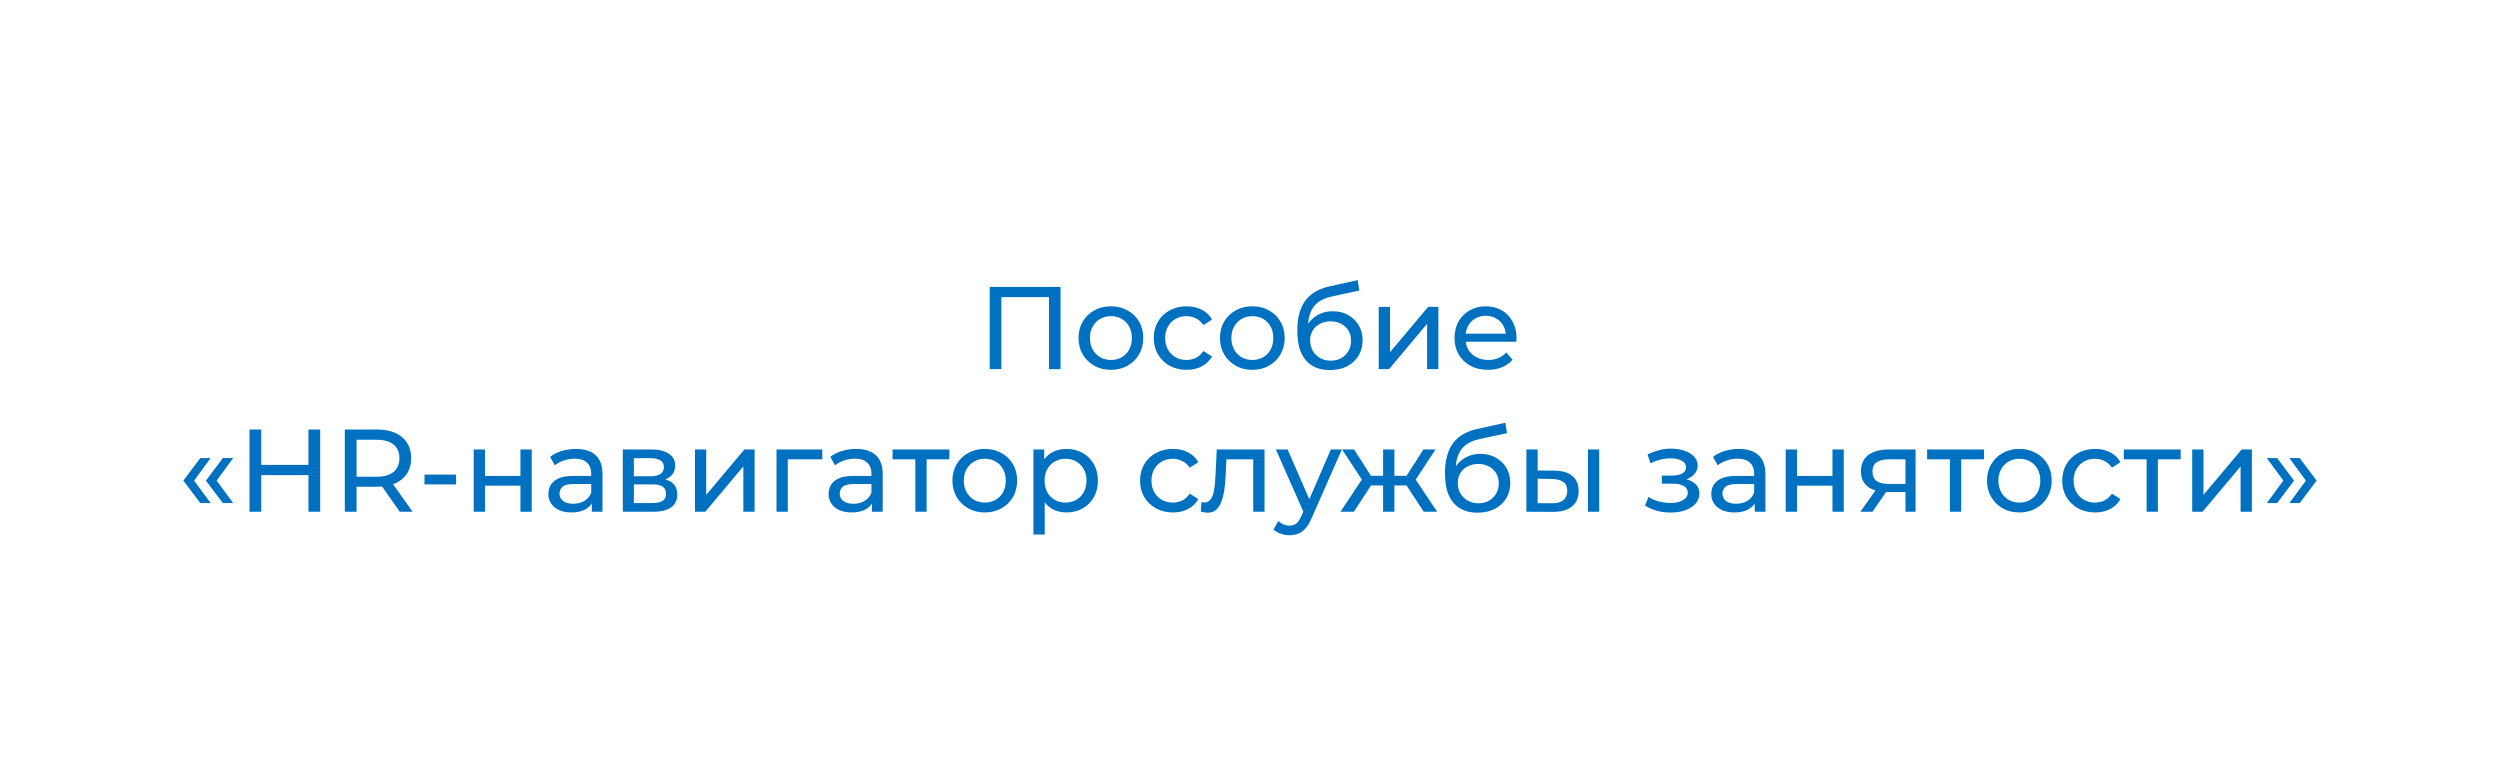 <svg width="298" height="93" viewBox="0 0 298 93" fill="none" xmlns="http://www.w3.org/2000/svg">
<g filter="url(#filter0_d_33_42)">
<rect x="9" y="9" width="280" height="75" rx="10" fill="white"/>
</g>
<path d="M117.973 44V34.2H126.415V44H125.043V35.054L125.379 35.418H119.009L119.359 35.054V44H117.973ZM132.425 44.084C131.679 44.084 131.016 43.921 130.437 43.594C129.859 43.267 129.401 42.819 129.065 42.25C128.729 41.671 128.561 41.018 128.561 40.29C128.561 39.553 128.729 38.899 129.065 38.33C129.401 37.761 129.859 37.317 130.437 37C131.016 36.673 131.679 36.51 132.425 36.51C133.163 36.51 133.821 36.673 134.399 37C134.987 37.317 135.445 37.761 135.771 38.33C136.107 38.89 136.275 39.543 136.275 40.29C136.275 41.027 136.107 41.681 135.771 42.25C135.445 42.819 134.987 43.267 134.399 43.594C133.821 43.921 133.163 44.084 132.425 44.084ZM132.425 42.908C132.901 42.908 133.326 42.801 133.699 42.586C134.082 42.371 134.381 42.068 134.595 41.676C134.81 41.275 134.917 40.813 134.917 40.29C134.917 39.758 134.81 39.301 134.595 38.918C134.381 38.526 134.082 38.223 133.699 38.008C133.326 37.793 132.901 37.686 132.425 37.686C131.949 37.686 131.525 37.793 131.151 38.008C130.778 38.223 130.479 38.526 130.255 38.918C130.031 39.301 129.919 39.758 129.919 40.29C129.919 40.813 130.031 41.275 130.255 41.676C130.479 42.068 130.778 42.371 131.151 42.586C131.525 42.801 131.949 42.908 132.425 42.908ZM141.45 44.084C140.694 44.084 140.017 43.921 139.42 43.594C138.832 43.267 138.37 42.819 138.034 42.25C137.698 41.681 137.53 41.027 137.53 40.29C137.53 39.553 137.698 38.899 138.034 38.33C138.37 37.761 138.832 37.317 139.42 37C140.017 36.673 140.694 36.51 141.45 36.51C142.122 36.51 142.719 36.645 143.242 36.916C143.774 37.177 144.185 37.569 144.474 38.092L143.452 38.75C143.209 38.386 142.911 38.12 142.556 37.952C142.211 37.775 141.837 37.686 141.436 37.686C140.951 37.686 140.517 37.793 140.134 38.008C139.751 38.223 139.448 38.526 139.224 38.918C139 39.301 138.888 39.758 138.888 40.29C138.888 40.822 139 41.284 139.224 41.676C139.448 42.068 139.751 42.371 140.134 42.586C140.517 42.801 140.951 42.908 141.436 42.908C141.837 42.908 142.211 42.824 142.556 42.656C142.911 42.479 143.209 42.208 143.452 41.844L144.474 42.488C144.185 43.001 143.774 43.398 143.242 43.678C142.719 43.949 142.122 44.084 141.45 44.084ZM149.283 44.084C148.536 44.084 147.873 43.921 147.295 43.594C146.716 43.267 146.259 42.819 145.923 42.25C145.587 41.671 145.419 41.018 145.419 40.29C145.419 39.553 145.587 38.899 145.923 38.33C146.259 37.761 146.716 37.317 147.295 37C147.873 36.673 148.536 36.51 149.283 36.51C150.02 36.51 150.678 36.673 151.257 37C151.845 37.317 152.302 37.761 152.629 38.33C152.965 38.89 153.133 39.543 153.133 40.29C153.133 41.027 152.965 41.681 152.629 42.25C152.302 42.819 151.845 43.267 151.257 43.594C150.678 43.921 150.02 44.084 149.283 44.084ZM149.283 42.908C149.759 42.908 150.183 42.801 150.557 42.586C150.939 42.371 151.238 42.068 151.453 41.676C151.667 41.275 151.775 40.813 151.775 40.29C151.775 39.758 151.667 39.301 151.453 38.918C151.238 38.526 150.939 38.223 150.557 38.008C150.183 37.793 149.759 37.686 149.283 37.686C148.807 37.686 148.382 37.793 148.009 38.008C147.635 38.223 147.337 38.526 147.113 38.918C146.889 39.301 146.777 39.758 146.777 40.29C146.777 40.813 146.889 41.275 147.113 41.676C147.337 42.068 147.635 42.371 148.009 42.586C148.382 42.801 148.807 42.908 149.283 42.908ZM158.503 44.112C157.887 44.112 157.341 44.014 156.865 43.818C156.399 43.622 155.997 43.333 155.661 42.95C155.325 42.558 155.069 42.068 154.891 41.48C154.723 40.883 154.639 40.183 154.639 39.38C154.639 38.745 154.695 38.176 154.807 37.672C154.919 37.168 155.078 36.72 155.283 36.328C155.498 35.936 155.759 35.595 156.067 35.306C156.385 35.017 156.739 34.779 157.131 34.592C157.533 34.396 157.971 34.247 158.447 34.144L161.835 33.388L162.031 34.634L158.909 35.306C158.723 35.343 158.499 35.399 158.237 35.474C157.976 35.549 157.71 35.665 157.439 35.824C157.169 35.973 156.917 36.183 156.683 36.454C156.45 36.725 156.263 37.079 156.123 37.518C155.983 37.947 155.913 38.479 155.913 39.114C155.913 39.291 155.918 39.427 155.927 39.52C155.937 39.613 155.946 39.707 155.955 39.8C155.974 39.893 155.988 40.033 155.997 40.22L155.437 39.646C155.587 39.133 155.825 38.685 156.151 38.302C156.478 37.919 156.87 37.625 157.327 37.42C157.794 37.205 158.303 37.098 158.853 37.098C159.544 37.098 160.155 37.247 160.687 37.546C161.229 37.845 161.653 38.255 161.961 38.778C162.269 39.301 162.423 39.898 162.423 40.57C162.423 41.251 162.26 41.863 161.933 42.404C161.616 42.936 161.163 43.356 160.575 43.664C159.987 43.963 159.297 44.112 158.503 44.112ZM158.629 42.992C159.105 42.992 159.525 42.889 159.889 42.684C160.253 42.469 160.538 42.185 160.743 41.83C160.949 41.466 161.051 41.06 161.051 40.612C161.051 40.164 160.949 39.767 160.743 39.422C160.538 39.077 160.253 38.806 159.889 38.61C159.525 38.405 159.096 38.302 158.601 38.302C158.135 38.302 157.715 38.4 157.341 38.596C156.968 38.783 156.679 39.049 156.473 39.394C156.268 39.73 156.165 40.122 156.165 40.57C156.165 41.018 156.268 41.429 156.473 41.802C156.688 42.166 156.977 42.455 157.341 42.67C157.715 42.885 158.144 42.992 158.629 42.992ZM164.343 44V36.58H165.687V41.984L170.237 36.58H171.455V44H170.111V38.596L165.575 44H164.343ZM177.368 44.084C176.574 44.084 175.874 43.921 175.268 43.594C174.67 43.267 174.204 42.819 173.868 42.25C173.541 41.681 173.378 41.027 173.378 40.29C173.378 39.553 173.536 38.899 173.854 38.33C174.18 37.761 174.624 37.317 175.184 37C175.753 36.673 176.392 36.51 177.102 36.51C177.82 36.51 178.455 36.669 179.006 36.986C179.556 37.303 179.986 37.751 180.294 38.33C180.611 38.899 180.77 39.567 180.77 40.332C180.77 40.388 180.765 40.453 180.756 40.528C180.756 40.603 180.751 40.673 180.742 40.738H174.428V39.772H180.042L179.496 40.108C179.505 39.632 179.407 39.207 179.202 38.834C178.996 38.461 178.712 38.171 178.348 37.966C177.993 37.751 177.578 37.644 177.102 37.644C176.635 37.644 176.22 37.751 175.856 37.966C175.492 38.171 175.207 38.465 175.002 38.848C174.796 39.221 174.694 39.651 174.694 40.136V40.36C174.694 40.855 174.806 41.298 175.03 41.69C175.263 42.073 175.585 42.371 175.996 42.586C176.406 42.801 176.878 42.908 177.41 42.908C177.848 42.908 178.245 42.833 178.6 42.684C178.964 42.535 179.281 42.311 179.552 42.012L180.294 42.88C179.958 43.272 179.538 43.571 179.034 43.776C178.539 43.981 177.984 44.084 177.368 44.084ZM23.876 59.964L21.86 57.29L23.876 54.602H25.108L23.134 57.29L25.108 59.964H23.876ZM26.564 59.964L24.548 57.29L26.564 54.602H27.796L25.822 57.29L27.796 59.964H26.564ZM36.769 51.2H38.169V61H36.769V51.2ZM31.14 61H29.741V51.2H31.14V61ZM36.895 56.632H31V55.414H36.895V56.632ZM41.102 61V51.2H44.924C45.782 51.2 46.515 51.335 47.122 51.606C47.728 51.877 48.195 52.269 48.522 52.782C48.849 53.295 49.012 53.907 49.012 54.616C49.012 55.325 48.849 55.937 48.522 56.45C48.195 56.954 47.728 57.341 47.122 57.612C46.515 57.883 45.782 58.018 44.924 58.018H41.872L42.502 57.374V61H41.102ZM47.654 61L45.162 57.444H46.66L49.18 61H47.654ZM42.502 57.514L41.872 56.828H44.882C45.778 56.828 46.455 56.637 46.912 56.254C47.379 55.862 47.612 55.316 47.612 54.616C47.612 53.916 47.379 53.375 46.912 52.992C46.455 52.609 45.778 52.418 44.882 52.418H41.872L42.502 51.718V57.514ZM50.602 57.738V56.576H54.368V57.738H50.602ZM56.465 61V53.58H57.809V56.73H62.037V53.58H63.381V61H62.037V57.892H57.809V61H56.465ZM70.544 61V59.432L70.474 59.138V56.464C70.474 55.895 70.306 55.456 69.97 55.148C69.644 54.831 69.149 54.672 68.486 54.672C68.048 54.672 67.618 54.747 67.198 54.896C66.778 55.036 66.424 55.227 66.134 55.47L65.574 54.462C65.957 54.154 66.414 53.921 66.946 53.762C67.488 53.594 68.052 53.51 68.64 53.51C69.658 53.51 70.442 53.757 70.992 54.252C71.543 54.747 71.818 55.503 71.818 56.52V61H70.544ZM68.108 61.084C67.558 61.084 67.072 60.991 66.652 60.804C66.242 60.617 65.924 60.361 65.7 60.034C65.476 59.698 65.364 59.32 65.364 58.9C65.364 58.499 65.458 58.135 65.644 57.808C65.84 57.481 66.153 57.22 66.582 57.024C67.021 56.828 67.609 56.73 68.346 56.73H70.698V57.696H68.402C67.73 57.696 67.278 57.808 67.044 58.032C66.811 58.256 66.694 58.527 66.694 58.844C66.694 59.208 66.839 59.502 67.128 59.726C67.418 59.941 67.819 60.048 68.332 60.048C68.836 60.048 69.275 59.936 69.648 59.712C70.031 59.488 70.306 59.161 70.474 58.732L70.74 59.656C70.563 60.095 70.25 60.445 69.802 60.706C69.354 60.958 68.79 61.084 68.108 61.084ZM74.239 61V53.58H77.683C78.55 53.58 79.232 53.748 79.727 54.084C80.231 54.411 80.483 54.877 80.483 55.484C80.483 56.091 80.245 56.562 79.769 56.898C79.302 57.225 78.681 57.388 77.906 57.388L78.117 57.024C79.003 57.024 79.661 57.187 80.091 57.514C80.52 57.841 80.734 58.321 80.734 58.956C80.734 59.6 80.492 60.104 80.007 60.468C79.531 60.823 78.798 61 77.808 61H74.239ZM75.555 59.964H77.71C78.27 59.964 78.691 59.88 78.971 59.712C79.251 59.535 79.391 59.255 79.391 58.872C79.391 58.48 79.26 58.195 78.999 58.018C78.746 57.831 78.345 57.738 77.794 57.738H75.555V59.964ZM75.555 56.772H77.57C78.084 56.772 78.471 56.679 78.733 56.492C79.003 56.296 79.138 56.025 79.138 55.68C79.138 55.325 79.003 55.059 78.733 54.882C78.471 54.705 78.084 54.616 77.57 54.616H75.555V56.772ZM82.838 61V53.58H84.182V58.984L88.732 53.58H89.95V61H88.606V55.596L84.07 61H82.838ZM92.559 61V53.58H98.019V54.756H93.581L93.903 54.448V61H92.559ZM103.945 61V59.432L103.875 59.138V56.464C103.875 55.895 103.707 55.456 103.371 55.148C103.044 54.831 102.549 54.672 101.887 54.672C101.448 54.672 101.019 54.747 100.599 54.896C100.179 55.036 99.824 55.227 99.535 55.47L98.975 54.462C99.357 54.154 99.815 53.921 100.347 53.762C100.888 53.594 101.453 53.51 102.041 53.51C103.058 53.51 103.842 53.757 104.393 54.252C104.943 54.747 105.219 55.503 105.219 56.52V61H103.945ZM101.509 61.084C100.958 61.084 100.473 60.991 100.053 60.804C99.642 60.617 99.325 60.361 99.101 60.034C98.877 59.698 98.765 59.32 98.765 58.9C98.765 58.499 98.858 58.135 99.045 57.808C99.241 57.481 99.553 57.22 99.983 57.024C100.421 56.828 101.009 56.73 101.747 56.73H104.099V57.696H101.803C101.131 57.696 100.678 57.808 100.445 58.032C100.211 58.256 100.095 58.527 100.095 58.844C100.095 59.208 100.239 59.502 100.529 59.726C100.818 59.941 101.219 60.048 101.733 60.048C102.237 60.048 102.675 59.936 103.049 59.712C103.431 59.488 103.707 59.161 103.875 58.732L104.141 59.656C103.963 60.095 103.651 60.445 103.203 60.706C102.755 60.958 102.19 61.084 101.509 61.084ZM109.109 61V54.406L109.445 54.756H106.393V53.58H113.169V54.756H110.131L110.453 54.406V61H109.109ZM117.393 61.084C116.646 61.084 115.984 60.921 115.405 60.594C114.826 60.267 114.369 59.819 114.033 59.25C113.697 58.671 113.529 58.018 113.529 57.29C113.529 56.553 113.697 55.899 114.033 55.33C114.369 54.761 114.826 54.317 115.405 54C115.984 53.673 116.646 53.51 117.393 53.51C118.13 53.51 118.788 53.673 119.367 54C119.955 54.317 120.412 54.761 120.739 55.33C121.075 55.89 121.243 56.543 121.243 57.29C121.243 58.027 121.075 58.681 120.739 59.25C120.412 59.819 119.955 60.267 119.367 60.594C118.788 60.921 118.13 61.084 117.393 61.084ZM117.393 59.908C117.869 59.908 118.294 59.801 118.667 59.586C119.05 59.371 119.348 59.068 119.563 58.676C119.778 58.275 119.885 57.813 119.885 57.29C119.885 56.758 119.778 56.301 119.563 55.918C119.348 55.526 119.05 55.223 118.667 55.008C118.294 54.793 117.869 54.686 117.393 54.686C116.917 54.686 116.492 54.793 116.119 55.008C115.746 55.223 115.447 55.526 115.223 55.918C114.999 56.301 114.887 56.758 114.887 57.29C114.887 57.813 114.999 58.275 115.223 58.676C115.447 59.068 115.746 59.371 116.119 59.586C116.492 59.801 116.917 59.908 117.393 59.908ZM127.118 61.084C126.502 61.084 125.937 60.944 125.424 60.664C124.92 60.375 124.514 59.95 124.206 59.39C123.907 58.83 123.758 58.13 123.758 57.29C123.758 56.45 123.903 55.75 124.192 55.19C124.491 54.63 124.892 54.21 125.396 53.93C125.909 53.65 126.483 53.51 127.118 53.51C127.846 53.51 128.49 53.669 129.05 53.986C129.61 54.303 130.053 54.747 130.38 55.316C130.707 55.876 130.87 56.534 130.87 57.29C130.87 58.046 130.707 58.709 130.38 59.278C130.053 59.847 129.61 60.291 129.05 60.608C128.49 60.925 127.846 61.084 127.118 61.084ZM123.184 63.716V53.58H124.472V55.582L124.388 57.304L124.528 59.026V63.716H123.184ZM127.006 59.908C127.482 59.908 127.907 59.801 128.28 59.586C128.663 59.371 128.961 59.068 129.176 58.676C129.4 58.275 129.512 57.813 129.512 57.29C129.512 56.758 129.4 56.301 129.176 55.918C128.961 55.526 128.663 55.223 128.28 55.008C127.907 54.793 127.482 54.686 127.006 54.686C126.539 54.686 126.115 54.793 125.732 55.008C125.359 55.223 125.06 55.526 124.836 55.918C124.621 56.301 124.514 56.758 124.514 57.29C124.514 57.813 124.621 58.275 124.836 58.676C125.06 59.068 125.359 59.371 125.732 59.586C126.115 59.801 126.539 59.908 127.006 59.908ZM139.816 61.084C139.06 61.084 138.384 60.921 137.786 60.594C137.198 60.267 136.736 59.819 136.4 59.25C136.064 58.681 135.896 58.027 135.896 57.29C135.896 56.553 136.064 55.899 136.4 55.33C136.736 54.761 137.198 54.317 137.786 54C138.384 53.673 139.06 53.51 139.816 53.51C140.488 53.51 141.086 53.645 141.608 53.916C142.14 54.177 142.551 54.569 142.84 55.092L141.818 55.75C141.576 55.386 141.277 55.12 140.922 54.952C140.577 54.775 140.204 54.686 139.802 54.686C139.317 54.686 138.883 54.793 138.5 55.008C138.118 55.223 137.814 55.526 137.59 55.918C137.366 56.301 137.254 56.758 137.254 57.29C137.254 57.822 137.366 58.284 137.59 58.676C137.814 59.068 138.118 59.371 138.5 59.586C138.883 59.801 139.317 59.908 139.802 59.908C140.204 59.908 140.577 59.824 140.922 59.656C141.277 59.479 141.576 59.208 141.818 58.844L142.84 59.488C142.551 60.001 142.14 60.398 141.608 60.678C141.086 60.949 140.488 61.084 139.816 61.084ZM143.13 60.986L143.214 59.852C143.279 59.861 143.34 59.871 143.396 59.88C143.452 59.889 143.503 59.894 143.55 59.894C143.848 59.894 144.082 59.791 144.25 59.586C144.427 59.381 144.558 59.11 144.642 58.774C144.726 58.429 144.786 58.041 144.824 57.612C144.861 57.183 144.889 56.753 144.908 56.324L145.034 53.58H150.732V61H149.388V54.364L149.71 54.756H145.902L146.21 54.35L146.112 56.408C146.084 57.061 146.032 57.673 145.958 58.242C145.883 58.811 145.766 59.311 145.608 59.74C145.458 60.169 145.248 60.505 144.978 60.748C144.716 60.991 144.376 61.112 143.956 61.112C143.834 61.112 143.704 61.098 143.564 61.07C143.433 61.051 143.288 61.023 143.13 60.986ZM153.708 63.8C153.354 63.8 153.008 63.739 152.672 63.618C152.336 63.506 152.047 63.338 151.804 63.114L152.378 62.106C152.565 62.283 152.77 62.419 152.994 62.512C153.218 62.605 153.456 62.652 153.708 62.652C154.035 62.652 154.306 62.568 154.52 62.4C154.735 62.232 154.936 61.933 155.122 61.504L155.584 60.482L155.724 60.314L158.636 53.58H159.952L156.354 61.742C156.14 62.265 155.897 62.675 155.626 62.974C155.365 63.273 155.076 63.483 154.758 63.604C154.441 63.735 154.091 63.8 153.708 63.8ZM155.472 61.238L152.084 53.58H153.484L156.368 60.188L155.472 61.238ZM169.711 61L167.345 57.388L168.451 56.716L171.307 61H169.711ZM165.805 57.864V56.716H168.213V57.864H165.805ZM168.577 57.444L167.303 57.276L169.669 53.58H171.111L168.577 57.444ZM161.381 61H159.785L162.627 56.716L163.733 57.388L161.381 61ZM166.211 61H164.867V53.58H166.211V61ZM165.273 57.864H162.879V56.716H165.273V57.864ZM162.515 57.444L159.981 53.58H161.409L163.775 57.276L162.515 57.444ZM176.106 61.112C175.49 61.112 174.944 61.014 174.468 60.818C174.001 60.622 173.6 60.333 173.264 59.95C172.928 59.558 172.671 59.068 172.494 58.48C172.326 57.883 172.242 57.183 172.242 56.38C172.242 55.745 172.298 55.176 172.41 54.672C172.522 54.168 172.681 53.72 172.886 53.328C173.101 52.936 173.362 52.595 173.67 52.306C173.987 52.017 174.342 51.779 174.734 51.592C175.135 51.396 175.574 51.247 176.05 51.144L179.438 50.388L179.634 51.634L176.512 52.306C176.325 52.343 176.101 52.399 175.84 52.474C175.579 52.549 175.313 52.665 175.042 52.824C174.771 52.973 174.519 53.183 174.286 53.454C174.053 53.725 173.866 54.079 173.726 54.518C173.586 54.947 173.516 55.479 173.516 56.114C173.516 56.291 173.521 56.427 173.53 56.52C173.539 56.613 173.549 56.707 173.558 56.8C173.577 56.893 173.591 57.033 173.6 57.22L173.04 56.646C173.189 56.133 173.427 55.685 173.754 55.302C174.081 54.919 174.473 54.625 174.93 54.42C175.397 54.205 175.905 54.098 176.456 54.098C177.147 54.098 177.758 54.247 178.29 54.546C178.831 54.845 179.256 55.255 179.564 55.778C179.872 56.301 180.026 56.898 180.026 57.57C180.026 58.251 179.863 58.863 179.536 59.404C179.219 59.936 178.766 60.356 178.178 60.664C177.59 60.963 176.899 61.112 176.106 61.112ZM176.232 59.992C176.708 59.992 177.128 59.889 177.492 59.684C177.856 59.469 178.141 59.185 178.346 58.83C178.551 58.466 178.654 58.06 178.654 57.612C178.654 57.164 178.551 56.767 178.346 56.422C178.141 56.077 177.856 55.806 177.492 55.61C177.128 55.405 176.699 55.302 176.204 55.302C175.737 55.302 175.317 55.4 174.944 55.596C174.571 55.783 174.281 56.049 174.076 56.394C173.871 56.73 173.768 57.122 173.768 57.57C173.768 58.018 173.871 58.429 174.076 58.802C174.291 59.166 174.58 59.455 174.944 59.67C175.317 59.885 175.747 59.992 176.232 59.992ZM189.282 61V53.58H190.626V61H189.282ZM185.292 56.1C186.234 56.109 186.948 56.324 187.434 56.744C187.928 57.164 188.176 57.757 188.176 58.522C188.176 59.325 187.905 59.945 187.364 60.384C186.832 60.813 186.066 61.023 185.068 61.014L181.946 61V53.58H183.29V56.086L185.292 56.1ZM184.97 59.992C185.567 60.001 186.024 59.88 186.342 59.628C186.659 59.376 186.818 59.003 186.818 58.508C186.818 58.023 186.659 57.668 186.342 57.444C186.034 57.22 185.576 57.103 184.97 57.094L183.29 57.066V59.978L184.97 59.992ZM199.168 61.098C198.608 61.098 198.058 61.028 197.516 60.888C196.984 60.739 196.508 60.529 196.088 60.258L196.494 59.236C196.849 59.46 197.255 59.637 197.712 59.768C198.17 59.889 198.632 59.95 199.098 59.95C199.528 59.95 199.896 59.899 200.204 59.796C200.522 59.693 200.764 59.553 200.932 59.376C201.1 59.189 201.184 58.975 201.184 58.732C201.184 58.387 201.03 58.121 200.722 57.934C200.414 57.747 199.985 57.654 199.434 57.654H198.09V56.688H199.35C199.677 56.688 199.962 56.651 200.204 56.576C200.447 56.501 200.634 56.389 200.764 56.24C200.904 56.081 200.974 55.899 200.974 55.694C200.974 55.47 200.895 55.279 200.736 55.12C200.578 54.961 200.354 54.84 200.064 54.756C199.784 54.672 199.453 54.63 199.07 54.63C198.697 54.639 198.314 54.691 197.922 54.784C197.54 54.877 197.148 55.022 196.746 55.218L196.382 54.168C196.83 53.953 197.269 53.79 197.698 53.678C198.137 53.557 198.571 53.491 199 53.482C199.644 53.463 200.218 53.538 200.722 53.706C201.226 53.865 201.623 54.098 201.912 54.406C202.211 54.714 202.36 55.078 202.36 55.498C202.36 55.853 202.248 56.17 202.024 56.45C201.8 56.721 201.502 56.935 201.128 57.094C200.755 57.253 200.326 57.332 199.84 57.332L199.896 57.01C200.727 57.01 201.38 57.173 201.856 57.5C202.332 57.827 202.57 58.27 202.57 58.83C202.57 59.278 202.421 59.675 202.122 60.02C201.824 60.356 201.418 60.622 200.904 60.818C200.4 61.005 199.822 61.098 199.168 61.098ZM209.164 61V59.432L209.094 59.138V56.464C209.094 55.895 208.926 55.456 208.59 55.148C208.263 54.831 207.768 54.672 207.106 54.672C206.667 54.672 206.238 54.747 205.818 54.896C205.398 55.036 205.043 55.227 204.754 55.47L204.194 54.462C204.576 54.154 205.034 53.921 205.566 53.762C206.107 53.594 206.672 53.51 207.26 53.51C208.277 53.51 209.061 53.757 209.612 54.252C210.162 54.747 210.438 55.503 210.438 56.52V61H209.164ZM206.728 61.084C206.177 61.084 205.692 60.991 205.272 60.804C204.861 60.617 204.544 60.361 204.32 60.034C204.096 59.698 203.984 59.32 203.984 58.9C203.984 58.499 204.077 58.135 204.264 57.808C204.46 57.481 204.772 57.22 205.202 57.024C205.64 56.828 206.228 56.73 206.966 56.73H209.318V57.696H207.022C206.35 57.696 205.897 57.808 205.664 58.032C205.43 58.256 205.314 58.527 205.314 58.844C205.314 59.208 205.458 59.502 205.748 59.726C206.037 59.941 206.438 60.048 206.952 60.048C207.456 60.048 207.894 59.936 208.268 59.712C208.65 59.488 208.926 59.161 209.094 58.732L209.36 59.656C209.182 60.095 208.87 60.445 208.422 60.706C207.974 60.958 207.409 61.084 206.728 61.084ZM212.858 61V53.58H214.202V56.73H218.43V53.58H219.774V61H218.43V57.892H214.202V61H212.858ZM227.133 61V58.396L227.343 58.648H224.977C223.988 58.648 223.213 58.438 222.653 58.018C222.102 57.598 221.827 56.987 221.827 56.184C221.827 55.325 222.121 54.677 222.709 54.238C223.306 53.799 224.1 53.58 225.089 53.58H228.337V61H227.133ZM221.757 61L223.773 58.158H225.159L223.199 61H221.757ZM227.133 57.976V54.378L227.343 54.756H225.131C224.515 54.756 224.039 54.873 223.703 55.106C223.367 55.33 223.199 55.703 223.199 56.226C223.199 57.197 223.824 57.682 225.075 57.682H227.343L227.133 57.976ZM232.429 61V54.406L232.765 54.756H229.713V53.58H236.489V54.756H233.451L233.773 54.406V61H232.429ZM240.713 61.084C239.967 61.084 239.304 60.921 238.725 60.594C238.147 60.267 237.689 59.819 237.353 59.25C237.017 58.671 236.849 58.018 236.849 57.29C236.849 56.553 237.017 55.899 237.353 55.33C237.689 54.761 238.147 54.317 238.725 54C239.304 53.673 239.967 53.51 240.713 53.51C241.451 53.51 242.109 53.673 242.687 54C243.275 54.317 243.733 54.761 244.059 55.33C244.395 55.89 244.563 56.543 244.563 57.29C244.563 58.027 244.395 58.681 244.059 59.25C243.733 59.819 243.275 60.267 242.687 60.594C242.109 60.921 241.451 61.084 240.713 61.084ZM240.713 59.908C241.189 59.908 241.614 59.801 241.987 59.586C242.37 59.371 242.669 59.068 242.883 58.676C243.098 58.275 243.205 57.813 243.205 57.29C243.205 56.758 243.098 56.301 242.883 55.918C242.669 55.526 242.37 55.223 241.987 55.008C241.614 54.793 241.189 54.686 240.713 54.686C240.237 54.686 239.813 54.793 239.439 55.008C239.066 55.223 238.767 55.526 238.543 55.918C238.319 56.301 238.207 56.758 238.207 57.29C238.207 57.813 238.319 58.275 238.543 58.676C238.767 59.068 239.066 59.371 239.439 59.586C239.813 59.801 240.237 59.908 240.713 59.908ZM249.738 61.084C248.982 61.084 248.305 60.921 247.708 60.594C247.12 60.267 246.658 59.819 246.322 59.25C245.986 58.681 245.818 58.027 245.818 57.29C245.818 56.553 245.986 55.899 246.322 55.33C246.658 54.761 247.12 54.317 247.708 54C248.305 53.673 248.982 53.51 249.738 53.51C250.41 53.51 251.007 53.645 251.53 53.916C252.062 54.177 252.473 54.569 252.762 55.092L251.74 55.75C251.497 55.386 251.199 55.12 250.844 54.952C250.499 54.775 250.125 54.686 249.724 54.686C249.239 54.686 248.805 54.793 248.422 55.008C248.039 55.223 247.736 55.526 247.512 55.918C247.288 56.301 247.176 56.758 247.176 57.29C247.176 57.822 247.288 58.284 247.512 58.676C247.736 59.068 248.039 59.371 248.422 59.586C248.805 59.801 249.239 59.908 249.724 59.908C250.125 59.908 250.499 59.824 250.844 59.656C251.199 59.479 251.497 59.208 251.74 58.844L252.762 59.488C252.473 60.001 252.062 60.398 251.53 60.678C251.007 60.949 250.41 61.084 249.738 61.084ZM255.876 61V54.406L256.212 54.756H253.16V53.58H259.936V54.756H256.898L257.22 54.406V61H255.876ZM261.311 61V53.58H262.655V58.984L267.205 53.58H268.423V61H267.079V55.596L262.543 61H261.311ZM271.437 59.964H270.205L272.179 57.29L270.205 54.602H271.437L273.453 57.29L271.437 59.964ZM274.125 59.964H272.893L274.867 57.29L272.893 54.602H274.125L276.141 57.29L274.125 59.964Z" fill="#0070C0"/>
<defs>
<filter id="filter0_d_33_42" x="0" y="0" width="298" height="93" filterUnits="userSpaceOnUse" color-interpolation-filters="sRGB">
<feFlood flood-opacity="0" result="BackgroundImageFix"/>
<feColorMatrix in="SourceAlpha" type="matrix" values="0 0 0 0 0 0 0 0 0 0 0 0 0 0 0 0 0 0 127 0" result="hardAlpha"/>
<feOffset/>
<feGaussianBlur stdDeviation="4.5"/>
<feComposite in2="hardAlpha" operator="out"/>
<feColorMatrix type="matrix" values="0 0 0 0 0 0 0 0 0 0 0 0 0 0 0 0 0 0 0.25 0"/>
<feBlend mode="normal" in2="BackgroundImageFix" result="effect1_dropShadow_33_42"/>
<feBlend mode="normal" in="SourceGraphic" in2="effect1_dropShadow_33_42" result="shape"/>
</filter>
</defs>
</svg>

